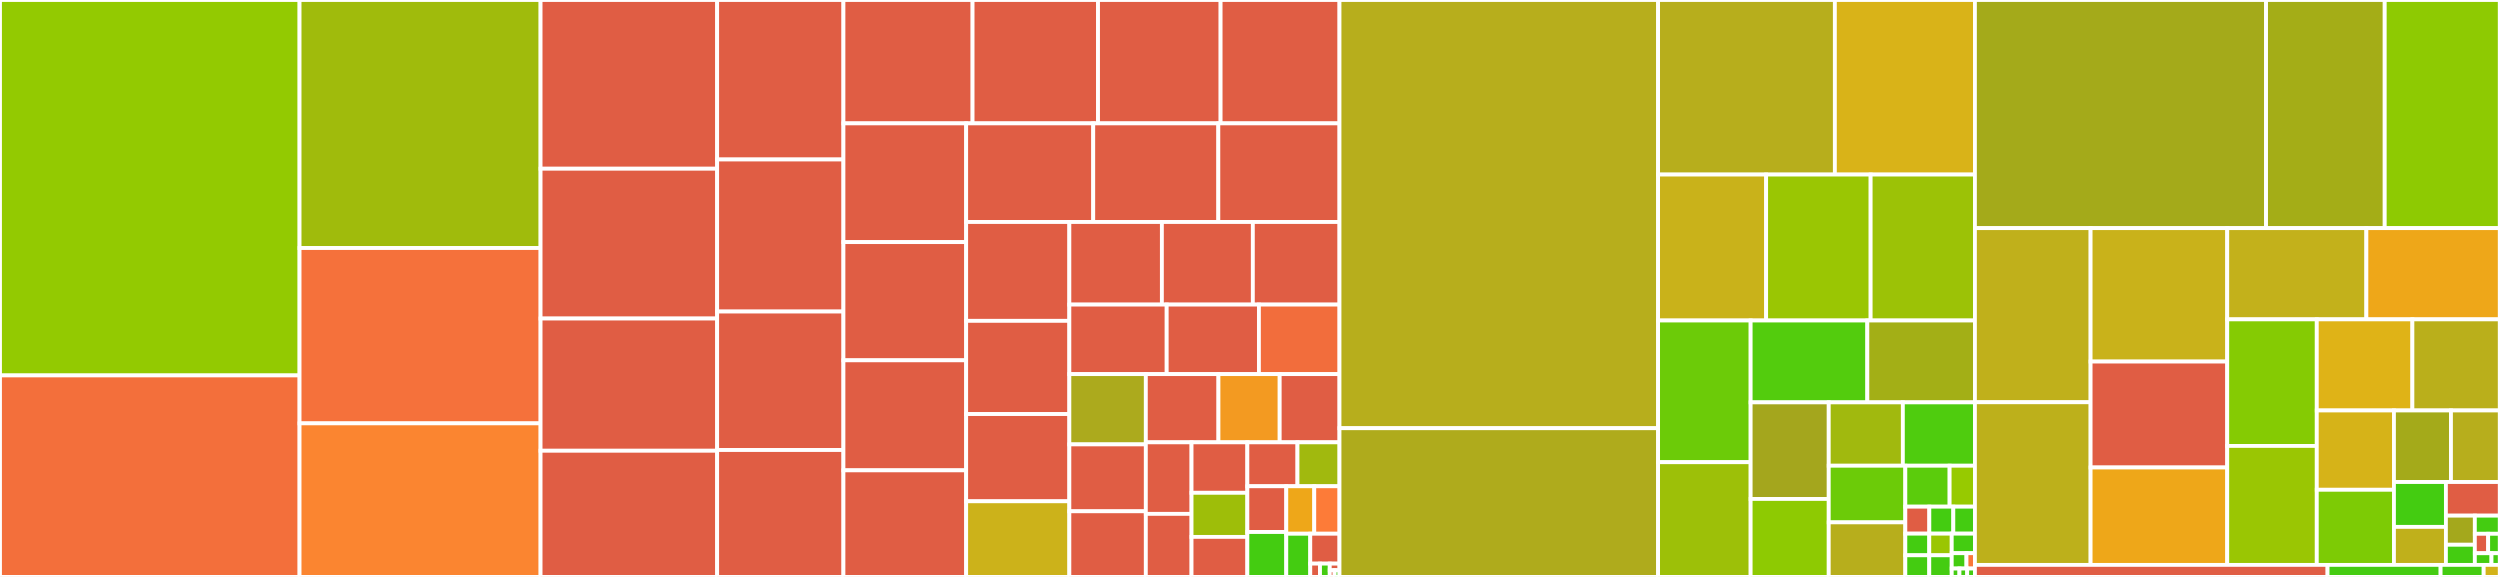<svg baseProfile="full" width="650" height="150" viewBox="0 0 650 150" version="1.1"
xmlns="http://www.w3.org/2000/svg" xmlns:ev="http://www.w3.org/2001/xml-events"
xmlns:xlink="http://www.w3.org/1999/xlink">

<rect x="0" y="0" width="650" height="150" fill="#333333" stroke="none"/>

<style>rect.s{mask:url(#mask);}</style>
<defs>
  <pattern id="white" width="4" height="4" patternUnits="userSpaceOnUse" patternTransform="rotate(45)">
    <rect width="2" height="2" transform="translate(0,0)" fill="white"></rect>
  </pattern>
  <mask id="mask">
    <rect x="0" y="0" width="100%" height="100%" fill="url(#white)"></rect>
  </mask>
</defs>

<rect x="0" y="0" width="77.884" height="97.611" fill="#93ca01" stroke="white" stroke-width="1" class=" tooltipped" data-content="src/app/srs_app_config.cpp"><title>src/app/srs_app_config.cpp</title></rect>
<rect x="0" y="97.611" width="77.884" height="52.389" fill="#f36f3b" stroke="white" stroke-width="1" class=" tooltipped" data-content="src/app/srs_app_rtc_conn.cpp"><title>src/app/srs_app_rtc_conn.cpp</title></rect>
<rect x="77.884" y="0" width="62.664" height="64.485" fill="#a0bb0c" stroke="white" stroke-width="1" class=" tooltipped" data-content="src/app/srs_app_rtc_source.cpp"><title>src/app/srs_app_rtc_source.cpp</title></rect>
<rect x="77.884" y="64.485" width="62.664" height="45.587" fill="#f5713b" stroke="white" stroke-width="1" class=" tooltipped" data-content="src/app/srs_app_hls.cpp"><title>src/app/srs_app_hls.cpp</title></rect>
<rect x="77.884" y="110.072" width="62.664" height="39.928" fill="#fb8530" stroke="white" stroke-width="1" class=" tooltipped" data-content="src/app/srs_app_rtmp_source.cpp"><title>src/app/srs_app_rtmp_source.cpp</title></rect>
<rect x="140.548" y="0" width="45.911" height="43.865" fill="#e05d44" stroke="white" stroke-width="1" class=" tooltipped" data-content="src/app/srs_app_server.cpp"><title>src/app/srs_app_server.cpp</title></rect>
<rect x="140.548" y="43.865" width="45.911" height="38.954" fill="#e05d44" stroke="white" stroke-width="1" class=" tooltipped" data-content="src/app/srs_app_gb28181.cpp"><title>src/app/srs_app_gb28181.cpp</title></rect>
<rect x="140.548" y="82.819" width="45.911" height="34.377" fill="#e05d44" stroke="white" stroke-width="1" class=" tooltipped" data-content="src/app/srs_app_rtmp_conn.cpp"><title>src/app/srs_app_rtmp_conn.cpp</title></rect>
<rect x="140.548" y="117.196" width="45.911" height="32.804" fill="#e05d44" stroke="white" stroke-width="1" class=" tooltipped" data-content="src/app/srs_app_utility.cpp"><title>src/app/srs_app_utility.cpp</title></rect>
<rect x="186.459" y="0" width="32.835" height="41.467" fill="#e05d44" stroke="white" stroke-width="1" class=" tooltipped" data-content="src/app/srs_app_http_stream.cpp"><title>src/app/srs_app_http_stream.cpp</title></rect>
<rect x="186.459" y="41.467" width="32.835" height="39.533" fill="#e05d44" stroke="white" stroke-width="1" class=" tooltipped" data-content="src/app/srs_app_http_api.cpp"><title>src/app/srs_app_http_api.cpp</title></rect>
<rect x="186.459" y="81" width="32.835" height="36.0" fill="#e05d44" stroke="white" stroke-width="1" class=" tooltipped" data-content="src/app/srs_app_srt_source.cpp"><title>src/app/srs_app_srt_source.cpp</title></rect>
<rect x="186.459" y="117" width="32.835" height="33.0" fill="#e05d44" stroke="white" stroke-width="1" class=" tooltipped" data-content="src/app/srs_app_rtsp_source.cpp"><title>src/app/srs_app_rtsp_source.cpp</title></rect>
<rect x="219.293" y="0" width="33.575" height="32.077" fill="#e05d44" stroke="white" stroke-width="1" class=" tooltipped" data-content="src/app/srs_app_edge.cpp"><title>src/app/srs_app_edge.cpp</title></rect>
<rect x="252.868" y="0" width="32.619" height="32.077" fill="#e05d44" stroke="white" stroke-width="1" class=" tooltipped" data-content="src/app/srs_app_rtsp_conn.cpp"><title>src/app/srs_app_rtsp_conn.cpp</title></rect>
<rect x="285.487" y="0" width="31.869" height="32.077" fill="#e05d44" stroke="white" stroke-width="1" class=" tooltipped" data-content="src/app/srs_app_dvr.cpp"><title>src/app/srs_app_dvr.cpp</title></rect>
<rect x="317.356" y="0" width="30.913" height="32.077" fill="#e05d44" stroke="white" stroke-width="1" class=" tooltipped" data-content="src/app/srs_app_rtc_network.cpp"><title>src/app/srs_app_rtc_network.cpp</title></rect>
<rect x="219.293" y="32.077" width="31.91" height="30.87" fill="#e05d44" stroke="white" stroke-width="1" class=" tooltipped" data-content="src/app/srs_app_rtc_dtls.cpp"><title>src/app/srs_app_rtc_dtls.cpp</title></rect>
<rect x="219.293" y="62.947" width="31.91" height="30.733" fill="#e05d44" stroke="white" stroke-width="1" class=" tooltipped" data-content="src/app/srs_app_dash.cpp"><title>src/app/srs_app_dash.cpp</title></rect>
<rect x="219.293" y="93.68" width="31.91" height="28.606" fill="#e05d44" stroke="white" stroke-width="1" class=" tooltipped" data-content="src/app/srs_app_rtc_api.cpp"><title>src/app/srs_app_rtc_api.cpp</title></rect>
<rect x="219.293" y="122.286" width="31.91" height="27.714" fill="#e05d44" stroke="white" stroke-width="1" class=" tooltipped" data-content="src/app/srs_app_statistic.cpp"><title>src/app/srs_app_statistic.cpp</title></rect>
<rect x="251.203" y="32.077" width="33.038" height="25.641" fill="#e05d44" stroke="white" stroke-width="1" class=" tooltipped" data-content="src/app/srs_app_http_hooks.cpp"><title>src/app/srs_app_http_hooks.cpp</title></rect>
<rect x="284.241" y="32.077" width="32.526" height="25.641" fill="#e05d44" stroke="white" stroke-width="1" class=" tooltipped" data-content="src/app/srs_app_listener.cpp"><title>src/app/srs_app_listener.cpp</title></rect>
<rect x="316.767" y="32.077" width="31.502" height="25.641" fill="#e05d44" stroke="white" stroke-width="1" class=" tooltipped" data-content="src/app/srs_app_srt_conn.cpp"><title>src/app/srs_app_srt_conn.cpp</title></rect>
<rect x="251.203" y="57.719" width="26.828" height="25.702" fill="#e05d44" stroke="white" stroke-width="1" class=" tooltipped" data-content="src/app/srs_app_http_static.cpp"><title>src/app/srs_app_http_static.cpp</title></rect>
<rect x="251.203" y="83.42" width="26.828" height="24.233" fill="#e05d44" stroke="white" stroke-width="1" class=" tooltipped" data-content="src/app/srs_app_rtc_server.cpp"><title>src/app/srs_app_rtc_server.cpp</title></rect>
<rect x="251.203" y="107.653" width="26.828" height="22.683" fill="#e05d44" stroke="white" stroke-width="1" class=" tooltipped" data-content="src/app/srs_app_mpegts_udp.cpp"><title>src/app/srs_app_mpegts_udp.cpp</title></rect>
<rect x="251.203" y="130.336" width="26.828" height="19.664" fill="#ccb21a" stroke="white" stroke-width="1" class=" tooltipped" data-content="src/app/srs_app_rtc_codec.cpp"><title>src/app/srs_app_rtc_codec.cpp</title></rect>
<rect x="278.032" y="57.719" width="24.058" height="21.473" fill="#e05d44" stroke="white" stroke-width="1" class=" tooltipped" data-content="src/app/srs_app_http_conn.cpp"><title>src/app/srs_app_http_conn.cpp</title></rect>
<rect x="302.09" y="57.719" width="23.65" height="21.473" fill="#e05d44" stroke="white" stroke-width="1" class=" tooltipped" data-content="src/app/srs_app_ingest.cpp"><title>src/app/srs_app_ingest.cpp</title></rect>
<rect x="325.74" y="57.719" width="22.529" height="21.473" fill="#e05d44" stroke="white" stroke-width="1" class=" tooltipped" data-content="src/app/srs_app_caster_flv.cpp"><title>src/app/srs_app_caster_flv.cpp</title></rect>
<rect x="278.032" y="79.192" width="25.31" height="18.076" fill="#e05d44" stroke="white" stroke-width="1" class=" tooltipped" data-content="src/app/srs_app_recv_thread.cpp"><title>src/app/srs_app_recv_thread.cpp</title></rect>
<rect x="303.341" y="79.192" width="23.978" height="18.076" fill="#e05d44" stroke="white" stroke-width="1" class=" tooltipped" data-content="src/app/srs_app_ffmpeg.cpp"><title>src/app/srs_app_ffmpeg.cpp</title></rect>
<rect x="327.319" y="79.192" width="20.95" height="18.076" fill="#f26d3c" stroke="white" stroke-width="1" class=" tooltipped" data-content="src/app/srs_app_st.cpp"><title>src/app/srs_app_st.cpp</title></rect>
<rect x="278.032" y="97.268" width="19.884" height="18.275" fill="#acaa1d" stroke="white" stroke-width="1" class=" tooltipped" data-content="src/app/srs_app_stream_bridge.cpp"><title>src/app/srs_app_stream_bridge.cpp</title></rect>
<rect x="278.032" y="115.542" width="19.884" height="17.394" fill="#e05d44" stroke="white" stroke-width="1" class=" tooltipped" data-content="src/app/srs_app_encoder.cpp"><title>src/app/srs_app_encoder.cpp</title></rect>
<rect x="278.032" y="132.936" width="19.884" height="17.064" fill="#e05d44" stroke="white" stroke-width="1" class=" tooltipped" data-content="src/app/srs_app_process.cpp"><title>src/app/srs_app_process.cpp</title></rect>
<rect x="297.916" y="97.268" width="18.883" height="17.737" fill="#e05d44" stroke="white" stroke-width="1" class=" tooltipped" data-content="src/app/srs_app_latest_version.cpp"><title>src/app/srs_app_latest_version.cpp</title></rect>
<rect x="316.798" y="97.268" width="15.921" height="17.737" fill="#f39a21" stroke="white" stroke-width="1" class=" tooltipped" data-content="src/app/srs_app_fragment.cpp"><title>src/app/srs_app_fragment.cpp</title></rect>
<rect x="332.719" y="97.268" width="15.55" height="17.737" fill="#e05d44" stroke="white" stroke-width="1" class=" tooltipped" data-content="src/app/srs_app_forward.cpp"><title>src/app/srs_app_forward.cpp</title></rect>
<rect x="297.916" y="115.005" width="11.885" height="18.603" fill="#e05d44" stroke="white" stroke-width="1" class=" tooltipped" data-content="src/app/srs_app_ng_exec.cpp"><title>src/app/srs_app_ng_exec.cpp</title></rect>
<rect x="297.916" y="133.607" width="11.885" height="16.393" fill="#e05d44" stroke="white" stroke-width="1" class=" tooltipped" data-content="src/app/srs_app_srt_server.cpp"><title>src/app/srs_app_srt_server.cpp</title></rect>
<rect x="309.8" y="115.005" width="14.512" height="13.123" fill="#e05d44" stroke="white" stroke-width="1" class=" tooltipped" data-content="src/app/srs_app_heartbeat.cpp"><title>src/app/srs_app_heartbeat.cpp</title></rect>
<rect x="309.8" y="128.128" width="14.512" height="11.464" fill="#9ebe09" stroke="white" stroke-width="1" class=" tooltipped" data-content="src/app/srs_app_security.cpp"><title>src/app/srs_app_security.cpp</title></rect>
<rect x="309.8" y="139.592" width="14.512" height="10.408" fill="#e05d44" stroke="white" stroke-width="1" class=" tooltipped" data-content="src/app/srs_app_coworkers.cpp"><title>src/app/srs_app_coworkers.cpp</title></rect>
<rect x="324.312" y="115.005" width="13.033" height="11.421" fill="#e05d44" stroke="white" stroke-width="1" class=" tooltipped" data-content="src/app/srs_app_log.cpp"><title>src/app/srs_app_log.cpp</title></rect>
<rect x="337.345" y="115.005" width="10.924" height="11.421" fill="#a1b90e" stroke="white" stroke-width="1" class=" tooltipped" data-content="src/app/srs_app_async_call.cpp"><title>src/app/srs_app_async_call.cpp</title></rect>
<rect x="324.312" y="126.426" width="10.121" height="11.895" fill="#e05d44" stroke="white" stroke-width="1" class=" tooltipped" data-content="src/app/srs_app_circuit_breaker.cpp"><title>src/app/srs_app_circuit_breaker.cpp</title></rect>
<rect x="324.312" y="138.321" width="10.121" height="11.679" fill="#4c1" stroke="white" stroke-width="1" class=" tooltipped" data-content="src/app/srs_app_stream_token.cpp"><title>src/app/srs_app_stream_token.cpp</title></rect>
<rect x="334.433" y="126.426" width="7.273" height="12.341" fill="#eea719" stroke="white" stroke-width="1" class=" tooltipped" data-content="src/app/srs_app_srt_listener.cpp"><title>src/app/srs_app_srt_listener.cpp</title></rect>
<rect x="341.706" y="126.426" width="6.563" height="12.341" fill="#fd7b38" stroke="white" stroke-width="1" class=" tooltipped" data-content="src/app/srs_app_factory.cpp"><title>src/app/srs_app_factory.cpp</title></rect>
<rect x="334.433" y="138.767" width="6.236" height="11.233" fill="#4c1" stroke="white" stroke-width="1" class=" tooltipped" data-content="src/app/srs_app_rtc_source.hpp"><title>src/app/srs_app_rtc_source.hpp</title></rect>
<rect x="340.669" y="138.767" width="7.6" height="7.777" fill="#e05d44" stroke="white" stroke-width="1" class=" tooltipped" data-content="src/app/srs_app_refer.cpp"><title>src/app/srs_app_refer.cpp</title></rect>
<rect x="340.669" y="146.544" width="2.533" height="3.456" fill="#e05d44" stroke="white" stroke-width="1" class=" tooltipped" data-content="src/app/srs_app_reload.cpp"><title>src/app/srs_app_reload.cpp</title></rect>
<rect x="343.202" y="146.544" width="2.533" height="3.456" fill="#4c1" stroke="white" stroke-width="1" class=" tooltipped" data-content="src/app/srs_app_st.hpp"><title>src/app/srs_app_st.hpp</title></rect>
<rect x="345.736" y="146.544" width="2.533" height="1.728" fill="#e05d44" stroke="white" stroke-width="1" class=" tooltipped" data-content="src/app/srs_app_rtc_network.hpp"><title>src/app/srs_app_rtc_network.hpp</title></rect>
<rect x="345.736" y="148.272" width="1.267" height="1.728" fill="#e05d44" stroke="white" stroke-width="1" class=" tooltipped" data-content="src/app/srs_app_rtsp_source.hpp"><title>src/app/srs_app_rtsp_source.hpp</title></rect>
<rect x="347.002" y="148.272" width="1.267" height="1.728" fill="#4c1" stroke="white" stroke-width="1" class=" tooltipped" data-content="src/app/srs_app_srt_server.hpp"><title>src/app/srs_app_srt_server.hpp</title></rect>
<rect x="348.269" y="0" width="82.832" height="111.337" fill="#b7ae1c" stroke="white" stroke-width="1" class=" tooltipped" data-content="src/kernel/srs_kernel_mp4.cpp"><title>src/kernel/srs_kernel_mp4.cpp</title></rect>
<rect x="348.269" y="111.337" width="82.832" height="38.663" fill="#afab1c" stroke="white" stroke-width="1" class=" tooltipped" data-content="src/kernel/srs_kernel_ts.cpp"><title>src/kernel/srs_kernel_ts.cpp</title></rect>
<rect x="431.101" y="0" width="45.964" height="45.385" fill="#b7ae1c" stroke="white" stroke-width="1" class=" tooltipped" data-content="src/kernel/srs_kernel_rtc_rtp.cpp"><title>src/kernel/srs_kernel_rtc_rtp.cpp</title></rect>
<rect x="477.065" y="0" width="36.415" height="45.385" fill="#d9b318" stroke="white" stroke-width="1" class=" tooltipped" data-content="src/kernel/srs_kernel_rtc_rtcp.cpp"><title>src/kernel/srs_kernel_rtc_rtcp.cpp</title></rect>
<rect x="431.101" y="45.385" width="28.094" height="37.945" fill="#c9b21a" stroke="white" stroke-width="1" class=" tooltipped" data-content="src/kernel/srs_kernel_codec.cpp"><title>src/kernel/srs_kernel_codec.cpp</title></rect>
<rect x="459.195" y="45.385" width="27.171" height="37.945" fill="#9ac603" stroke="white" stroke-width="1" class=" tooltipped" data-content="src/kernel/srs_kernel_packet.cpp"><title>src/kernel/srs_kernel_packet.cpp</title></rect>
<rect x="486.366" y="45.385" width="27.114" height="37.945" fill="#9cc206" stroke="white" stroke-width="1" class=" tooltipped" data-content="src/kernel/srs_kernel_utility.cpp"><title>src/kernel/srs_kernel_utility.cpp</title></rect>
<rect x="431.101" y="83.33" width="24.067" height="36.837" fill="#6ccb08" stroke="white" stroke-width="1" class=" tooltipped" data-content="src/kernel/srs_kernel_flv.cpp"><title>src/kernel/srs_kernel_flv.cpp</title></rect>
<rect x="431.101" y="120.167" width="24.067" height="29.833" fill="#9dc008" stroke="white" stroke-width="1" class=" tooltipped" data-content="src/kernel/srs_kernel_kbps.cpp"><title>src/kernel/srs_kernel_kbps.cpp</title></rect>
<rect x="455.167" y="83.33" width="30.339" height="21.285" fill="#53cc0d" stroke="white" stroke-width="1" class=" tooltipped" data-content="src/kernel/srs_kernel_buffer.cpp"><title>src/kernel/srs_kernel_buffer.cpp</title></rect>
<rect x="485.506" y="83.33" width="27.973" height="21.285" fill="#a3af16" stroke="white" stroke-width="1" class=" tooltipped" data-content="src/kernel/srs_kernel_ps.cpp"><title>src/kernel/srs_kernel_ps.cpp</title></rect>
<rect x="455.167" y="104.615" width="20.306" height="25.118" fill="#a4a61d" stroke="white" stroke-width="1" class=" tooltipped" data-content="src/kernel/srs_kernel_error.cpp"><title>src/kernel/srs_kernel_error.cpp</title></rect>
<rect x="455.167" y="129.733" width="20.306" height="20.267" fill="#8eca02" stroke="white" stroke-width="1" class=" tooltipped" data-content="src/kernel/srs_kernel_resource.cpp"><title>src/kernel/srs_kernel_resource.cpp</title></rect>
<rect x="475.473" y="104.615" width="19.269" height="16.472" fill="#a1b90e" stroke="white" stroke-width="1" class=" tooltipped" data-content="src/kernel/srs_kernel_hourglass.cpp"><title>src/kernel/srs_kernel_hourglass.cpp</title></rect>
<rect x="494.742" y="104.615" width="18.738" height="16.472" fill="#4fcc0e" stroke="white" stroke-width="1" class=" tooltipped" data-content="src/kernel/srs_kernel_pithy_print.cpp"><title>src/kernel/srs_kernel_pithy_print.cpp</title></rect>
<rect x="475.473" y="121.087" width="19.912" height="14.731" fill="#6ccb08" stroke="white" stroke-width="1" class=" tooltipped" data-content="src/kernel/srs_kernel_file.cpp"><title>src/kernel/srs_kernel_file.cpp</title></rect>
<rect x="475.473" y="135.818" width="19.912" height="14.182" fill="#b7ae1c" stroke="white" stroke-width="1" class=" tooltipped" data-content="src/kernel/srs_kernel_rtc_queue.cpp"><title>src/kernel/srs_kernel_rtc_queue.cpp</title></rect>
<rect x="495.385" y="121.087" width="11.515" height="10.646" fill="#5bcc0c" stroke="white" stroke-width="1" class=" tooltipped" data-content="src/kernel/srs_kernel_aac.cpp"><title>src/kernel/srs_kernel_aac.cpp</title></rect>
<rect x="506.9" y="121.087" width="6.58" height="10.646" fill="#97ca00" stroke="white" stroke-width="1" class=" tooltipped" data-content="src/kernel/srs_kernel_mp3.cpp"><title>src/kernel/srs_kernel_mp3.cpp</title></rect>
<rect x="495.385" y="131.733" width="6.24" height="7.016" fill="#e05d44" stroke="white" stroke-width="1" class=" tooltipped" data-content="src/kernel/srs_kernel_resource.hpp"><title>src/kernel/srs_kernel_resource.hpp</title></rect>
<rect x="501.625" y="131.733" width="6.24" height="7.016" fill="#4c1" stroke="white" stroke-width="1" class=" tooltipped" data-content="src/kernel/srs_kernel_stream.cpp"><title>src/kernel/srs_kernel_stream.cpp</title></rect>
<rect x="507.864" y="131.733" width="5.616" height="7.016" fill="#4c1" stroke="white" stroke-width="1" class=" tooltipped" data-content="src/kernel/srs_kernel_rtc_rtp.hpp"><title>src/kernel/srs_kernel_rtc_rtp.hpp</title></rect>
<rect x="495.385" y="138.749" width="6.226" height="5.625" fill="#4c1" stroke="white" stroke-width="1" class=" tooltipped" data-content="src/kernel/srs_kernel_st.cpp"><title>src/kernel/srs_kernel_st.cpp</title></rect>
<rect x="495.385" y="144.375" width="6.226" height="5.625" fill="#4c1" stroke="white" stroke-width="1" class=" tooltipped" data-content="src/kernel/srs_kernel_io.cpp"><title>src/kernel/srs_kernel_io.cpp</title></rect>
<rect x="501.611" y="138.749" width="5.837" height="5.625" fill="#9ac603" stroke="white" stroke-width="1" class=" tooltipped" data-content="src/kernel/srs_kernel_log.cpp"><title>src/kernel/srs_kernel_log.cpp</title></rect>
<rect x="501.611" y="144.375" width="5.837" height="5.625" fill="#4c1" stroke="white" stroke-width="1" class=" tooltipped" data-content="src/kernel/srs_kernel_balance.cpp"><title>src/kernel/srs_kernel_balance.cpp</title></rect>
<rect x="507.448" y="138.749" width="6.032" height="5.081" fill="#4c1" stroke="white" stroke-width="1" class=" tooltipped" data-content="src/kernel/srs_kernel_rtc_rtcp.hpp"><title>src/kernel/srs_kernel_rtc_rtcp.hpp</title></rect>
<rect x="507.448" y="143.83" width="3.838" height="3.992" fill="#4c1" stroke="white" stroke-width="1" class=" tooltipped" data-content="src/kernel/srs_kernel_utility.hpp"><title>src/kernel/srs_kernel_utility.hpp</title></rect>
<rect x="511.286" y="143.83" width="2.193" height="3.992" fill="#fa7739" stroke="white" stroke-width="1" class=" tooltipped" data-content="src/kernel/srs_kernel_factory.cpp"><title>src/kernel/srs_kernel_factory.cpp</title></rect>
<rect x="507.448" y="147.822" width="2.011" height="2.178" fill="#4c1" stroke="white" stroke-width="1" class=" tooltipped" data-content="src/kernel/srs_kernel_packet.hpp"><title>src/kernel/srs_kernel_packet.hpp</title></rect>
<rect x="509.459" y="147.822" width="2.011" height="2.178" fill="#4c1" stroke="white" stroke-width="1" class=" tooltipped" data-content="src/kernel/srs_kernel_flv.hpp"><title>src/kernel/srs_kernel_flv.hpp</title></rect>
<rect x="511.469" y="147.822" width="2.011" height="2.178" fill="#4c1" stroke="white" stroke-width="1" class=" tooltipped" data-content="src/kernel/srs_kernel_buffer.hpp"><title>src/kernel/srs_kernel_buffer.hpp</title></rect>
<rect x="513.48" y="0" width="75.693" height="59.314" fill="#a4aa1a" stroke="white" stroke-width="1" class=" tooltipped" data-content="src/protocol/srs_protocol_rtmp_stack.cpp"><title>src/protocol/srs_protocol_rtmp_stack.cpp</title></rect>
<rect x="589.173" y="0" width="30.853" height="59.314" fill="#a4ad17" stroke="white" stroke-width="1" class=" tooltipped" data-content="src/protocol/srs_protocol_http_stack.cpp"><title>src/protocol/srs_protocol_http_stack.cpp</title></rect>
<rect x="620.026" y="0" width="29.93" height="59.314" fill="#8eca02" stroke="white" stroke-width="1" class=" tooltipped" data-content="src/protocol/srs_protocol_amf0.cpp"><title>src/protocol/srs_protocol_amf0.cpp</title></rect>
<rect x="513.48" y="59.314" width="30.075" height="45.271" fill="#c0b01b" stroke="white" stroke-width="1" class=" tooltipped" data-content="src/protocol/srs_protocol_sdp.cpp"><title>src/protocol/srs_protocol_sdp.cpp</title></rect>
<rect x="513.48" y="104.585" width="30.075" height="42.287" fill="#bdb01b" stroke="white" stroke-width="1" class=" tooltipped" data-content="src/protocol/srs_protocol_http_conn.cpp"><title>src/protocol/srs_protocol_http_conn.cpp</title></rect>
<rect x="543.555" y="59.314" width="35.525" height="34.691" fill="#c9b21a" stroke="white" stroke-width="1" class=" tooltipped" data-content="src/protocol/srs_protocol_rtmp_handshake.cpp"><title>src/protocol/srs_protocol_rtmp_handshake.cpp</title></rect>
<rect x="543.555" y="94.004" width="35.525" height="27.543" fill="#e05d44" stroke="white" stroke-width="1" class=" tooltipped" data-content="src/protocol/srs_protocol_srt.cpp"><title>src/protocol/srs_protocol_srt.cpp</title></rect>
<rect x="543.555" y="121.547" width="35.525" height="25.325" fill="#eea719" stroke="white" stroke-width="1" class=" tooltipped" data-content="src/protocol/srs_protocol_utility.cpp"><title>src/protocol/srs_protocol_utility.cpp</title></rect>
<rect x="579.08" y="59.314" width="36.176" height="23.72" fill="#c3b11b" stroke="white" stroke-width="1" class=" tooltipped" data-content="src/protocol/srs_protocol_rtsp_stack.cpp"><title>src/protocol/srs_protocol_rtsp_stack.cpp</title></rect>
<rect x="615.257" y="59.314" width="34.7" height="23.72" fill="#eea719" stroke="white" stroke-width="1" class=" tooltipped" data-content="src/protocol/srs_protocol_st.cpp"><title>src/protocol/srs_protocol_st.cpp</title></rect>
<rect x="579.08" y="83.033" width="23.282" height="32.907" fill="#85cb03" stroke="white" stroke-width="1" class=" tooltipped" data-content="src/protocol/srs_protocol_raw_avc.cpp"><title>src/protocol/srs_protocol_raw_avc.cpp</title></rect>
<rect x="579.08" y="115.94" width="23.282" height="30.932" fill="#9ac603" stroke="white" stroke-width="1" class=" tooltipped" data-content="src/protocol/srs_protocol_json.cpp"><title>src/protocol/srs_protocol_json.cpp</title></rect>
<rect x="602.363" y="83.033" width="24.859" height="23.687" fill="#dfb317" stroke="white" stroke-width="1" class=" tooltipped" data-content="src/protocol/srs_protocol_conn.cpp"><title>src/protocol/srs_protocol_conn.cpp</title></rect>
<rect x="627.222" y="83.033" width="22.734" height="23.687" fill="#baaf1b" stroke="white" stroke-width="1" class=" tooltipped" data-content="src/protocol/srs_protocol_http_client.cpp"><title>src/protocol/srs_protocol_http_client.cpp</title></rect>
<rect x="602.363" y="106.72" width="20.062" height="20.622" fill="#d6b318" stroke="white" stroke-width="1" class=" tooltipped" data-content="src/protocol/srs_protocol_rtc_stun.cpp"><title>src/protocol/srs_protocol_rtc_stun.cpp</title></rect>
<rect x="602.363" y="127.342" width="20.062" height="19.531" fill="#7dcb05" stroke="white" stroke-width="1" class=" tooltipped" data-content="src/protocol/srs_protocol_rtp.cpp"><title>src/protocol/srs_protocol_rtp.cpp</title></rect>
<rect x="622.425" y="106.72" width="14.824" height="18.605" fill="#a4aa1a" stroke="white" stroke-width="1" class=" tooltipped" data-content="src/protocol/srs_protocol_protobuf.cpp"><title>src/protocol/srs_protocol_protobuf.cpp</title></rect>
<rect x="637.25" y="106.72" width="12.707" height="18.605" fill="#b7ae1c" stroke="white" stroke-width="1" class=" tooltipped" data-content="src/protocol/srs_protocol_rtmp_conn.cpp"><title>src/protocol/srs_protocol_rtmp_conn.cpp</title></rect>
<rect x="622.425" y="125.325" width="13.512" height="11.665" fill="#4c1" stroke="white" stroke-width="1" class=" tooltipped" data-content="src/protocol/srs_protocol_stream.cpp"><title>src/protocol/srs_protocol_stream.cpp</title></rect>
<rect x="622.425" y="136.99" width="13.512" height="9.883" fill="#c0b01b" stroke="white" stroke-width="1" class=" tooltipped" data-content="src/protocol/srs_protocol_log.cpp"><title>src/protocol/srs_protocol_log.cpp</title></rect>
<rect x="635.937" y="125.325" width="14.02" height="8.744" fill="#e05d44" stroke="white" stroke-width="1" class=" tooltipped" data-content="src/protocol/srs_protocol_http_stack_llhttpadapter.cpp"><title>src/protocol/srs_protocol_http_stack_llhttpadapter.cpp</title></rect>
<rect x="635.937" y="134.069" width="7.523" height="7.566" fill="#a4a81c" stroke="white" stroke-width="1" class=" tooltipped" data-content="src/protocol/srs_protocol_rtmp_stack.hpp"><title>src/protocol/srs_protocol_rtmp_stack.hpp</title></rect>
<rect x="635.937" y="141.635" width="7.523" height="5.238" fill="#4c1" stroke="white" stroke-width="1" class=" tooltipped" data-content="src/protocol/srs_protocol_format.cpp"><title>src/protocol/srs_protocol_format.cpp</title></rect>
<rect x="643.459" y="134.069" width="6.497" height="4.717" fill="#4c1" stroke="white" stroke-width="1" class=" tooltipped" data-content="src/protocol/srs_protocol_rtmp_msg_array.cpp"><title>src/protocol/srs_protocol_rtmp_msg_array.cpp</title></rect>
<rect x="643.459" y="138.786" width="3.465" height="5.054" fill="#e05d44" stroke="white" stroke-width="1" class=" tooltipped" data-content="src/protocol/srs_protocol_srt.hpp"><title>src/protocol/srs_protocol_srt.hpp</title></rect>
<rect x="646.924" y="138.786" width="3.032" height="5.054" fill="#4c1" stroke="white" stroke-width="1" class=" tooltipped" data-content="src/protocol/srs_protocol_st.hpp"><title>src/protocol/srs_protocol_st.hpp</title></rect>
<rect x="643.459" y="143.84" width="4.331" height="3.032" fill="#4c1" stroke="white" stroke-width="1" class=" tooltipped" data-content="src/protocol/srs_protocol_io.cpp"><title>src/protocol/srs_protocol_io.cpp</title></rect>
<rect x="647.791" y="143.84" width="2.166" height="3.032" fill="#4c1" stroke="white" stroke-width="1" class=" tooltipped" data-content="src/protocol/srs_protocol_sdp.hpp"><title>src/protocol/srs_protocol_sdp.hpp</title></rect>
<rect x="513.48" y="146.872" width="91.684" height="3.128" fill="#e05d44" stroke="white" stroke-width="1" class=" tooltipped" data-content="src/main/srs_main_server.cpp"><title>src/main/srs_main_server.cpp</title></rect>
<rect x="605.164" y="146.872" width="29.395" height="3.128" fill="#4c1" stroke="white" stroke-width="1" class=" tooltipped" data-content="src/core/srs_core_autofree.hpp"><title>src/core/srs_core_autofree.hpp</title></rect>
<rect x="634.559" y="146.872" width="11.198" height="3.128" fill="#4c1" stroke="white" stroke-width="1" class=" tooltipped" data-content="src/core/srs_core.cpp"><title>src/core/srs_core.cpp</title></rect>
<rect x="645.757" y="146.872" width="4.199" height="3.128" fill="#d3b319" stroke="white" stroke-width="1" class=" tooltipped" data-content="src/core/srs_core_time.cpp"><title>src/core/srs_core_time.cpp</title></rect>
<rect x="649.956" y="0" width="0.044" height="150" fill="#4c1" stroke="white" stroke-width="1" class=" tooltipped" data-content="3rdparty/ffmpeg-4-fit/libavutil/error.h"><title>3rdparty/ffmpeg-4-fit/libavutil/error.h</title></rect>
</svg>